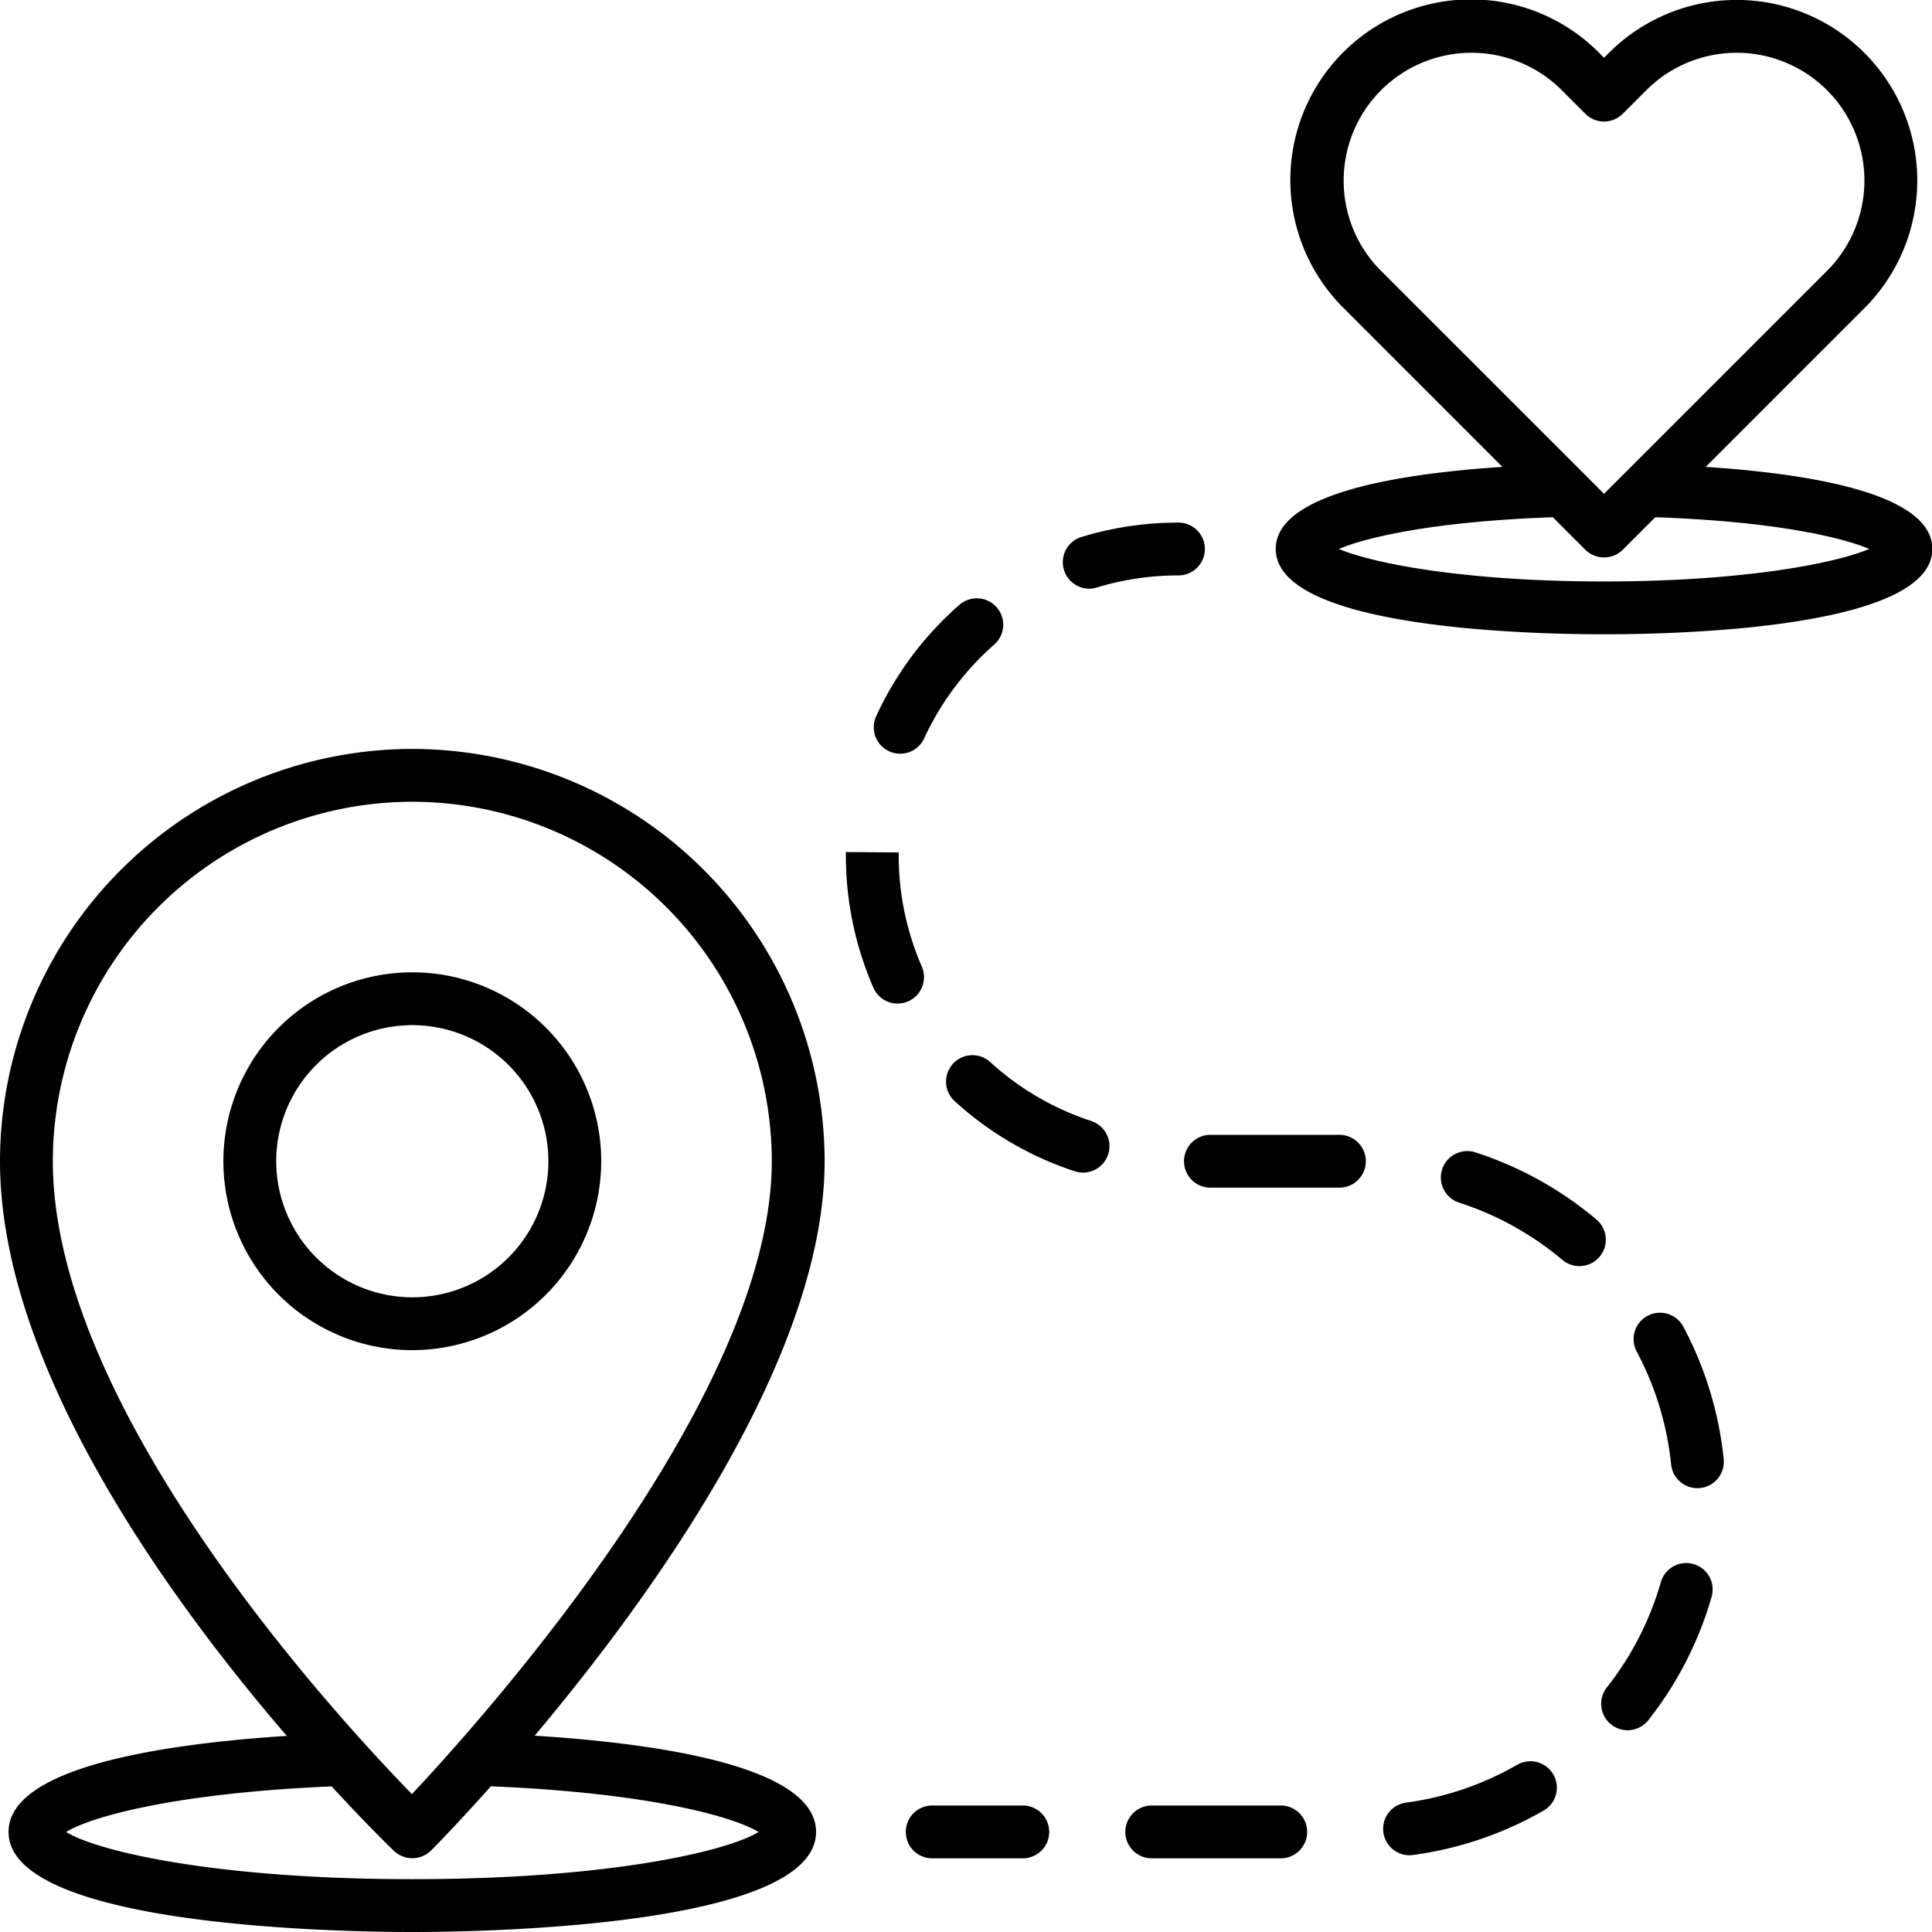 <svg xmlns="http://www.w3.org/2000/svg" width="128" height="128" viewBox="0 0 128 128"><title>LOCATION</title><g><path d="M27.316,49.619A27.347,27.347,0,0,0,0,76.935c0,13.654,11.26,29.079,19,38.072-8.131.528-18.434,2.049-18.434,6.362C.566,127.68,22.85,128,27.316,128s26.75-.32,26.75-6.631c0-4.348-10.442-5.859-18.642-6.375,7.736-9.2,19.209-25.036,19.209-38.059A27.347,27.347,0,0,0,27.316,49.619Zm0,3.5A23.843,23.843,0,0,1,51.133,76.935c0,15.489-18.822,36.58-23.842,41.929C22.242,113.683,3.5,93.341,3.5,76.935A23.843,23.843,0,0,1,27.316,53.119Zm22.933,68.254c-1.937,1.225-9.715,3.127-22.933,3.127s-20.995-1.9-22.932-3.127c1.536-.954,6.976-2.566,17.589-3.02,2.281,2.482,3.879,4.035,4.13,4.277a1.774,1.774,0,0,0,2.519-.092c.357-.361,1.822-1.861,3.9-4.191C43.224,118.792,48.705,120.413,50.249,121.373Z"></path><path d="M39.832,76.935A12.516,12.516,0,1,0,27.316,89.451,12.53,12.53,0,0,0,39.832,76.935Zm-21.532,0a9.016,9.016,0,1,1,9.016,9.016A9.027,9.027,0,0,1,18.3,76.935Z"></path><path d="M67.762,119.619h-6a1.75,1.75,0,1,0,0,3.5h6a1.75,1.75,0,0,0,0-3.5Z"></path><path d="M100.55,116.905a20.249,20.249,0,0,1-7.4,2.526,1.75,1.75,0,0,0,.235,3.484,1.607,1.607,0,0,0,.238-.017,23.77,23.77,0,0,0,8.673-2.958,1.751,1.751,0,0,0-1.746-3.035Z"></path><path d="M111.525,87.9a1.75,1.75,0,0,0-3.09,1.645,20.231,20.231,0,0,1,2.281,7.479,1.75,1.75,0,0,0,1.739,1.571c.06,0,.12,0,.182-.009a1.75,1.75,0,0,0,1.561-1.92A23.75,23.75,0,0,0,111.525,87.9Z"></path><path d="M84.852,119.619H76.307a1.75,1.75,0,1,0,0,3.5h8.545a1.75,1.75,0,0,0,0-3.5Z"></path><path d="M112.2,103.623a1.75,1.75,0,0,0-2.165,1.2,20.282,20.282,0,0,1-3.564,6.959,1.75,1.75,0,1,0,2.752,2.162,23.755,23.755,0,0,0,4.176-8.155A1.75,1.75,0,0,0,112.2,103.623Z"></path><path d="M105.73,80.765a23.784,23.784,0,0,0-8.02-4.431,1.751,1.751,0,0,0-1.072,3.333,20.322,20.322,0,0,1,6.846,3.781,1.75,1.75,0,1,0,2.246-2.683Z"></path><path d="M58.908,49.774a1.747,1.747,0,0,0,2.321-.858,18.709,18.709,0,0,1,4.64-6.21,1.75,1.75,0,1,0-2.306-2.633,21.948,21.948,0,0,0-5.514,7.38A1.75,1.75,0,0,0,58.908,49.774Z"></path><path d="M72.3,74.269a18.392,18.392,0,0,1-6.694-3.905,1.75,1.75,0,0,0-2.355,2.59A21.894,21.894,0,0,0,71.211,77.6a1.75,1.75,0,1,0,1.09-3.326Z"></path><path d="M88.739,75.185H80.194a1.75,1.75,0,0,0,0,3.5h8.545a1.75,1.75,0,0,0,0-3.5Z"></path><path d="M61.086,64.07a18.406,18.406,0,0,1-1.544-7.419v-.174l-3.5-.027v.2a21.9,21.9,0,0,0,1.837,8.821,1.75,1.75,0,0,0,3.207-1.4Z"></path><path d="M72.157,39a1.746,1.746,0,0,0,.511-.077,18.558,18.558,0,0,1,5.408-.8,1.75,1.75,0,0,0,0-3.5,22.054,22.054,0,0,0-6.428.953A1.751,1.751,0,0,0,72.157,39Z"></path><path d="M113.006,30.934l10.513-10.513A11.964,11.964,0,0,0,106.6,3.5l-.327.326-.325-.325a11.964,11.964,0,1,0-16.92,16.919L99.539,30.934c-6.843.445-15.017,1.748-15.017,5.434,0,5.247,16.648,5.655,21.75,5.655s21.75-.408,21.75-5.655C128.022,32.682,119.849,31.379,113.006,30.934ZM89.022,11.961a8.465,8.465,0,0,1,14.451-5.985l1.562,1.563a1.75,1.75,0,0,0,2.475,0l1.563-1.563h0a8.464,8.464,0,0,1,11.971,11.97L106.272,32.717l-1.452-1.452L91.5,17.947A8.409,8.409,0,0,1,89.022,11.961Zm17.25,26.562c-9.373,0-15.389-1.229-17.566-2.153,1.791-.765,6.317-1.832,14.174-2.1l2.155,2.156a1.767,1.767,0,0,0,2.475,0l2.156-2.156c7.855.264,12.382,1.331,14.173,2.1C121.662,37.294,115.645,38.523,106.272,38.523Z"></path></g></svg>